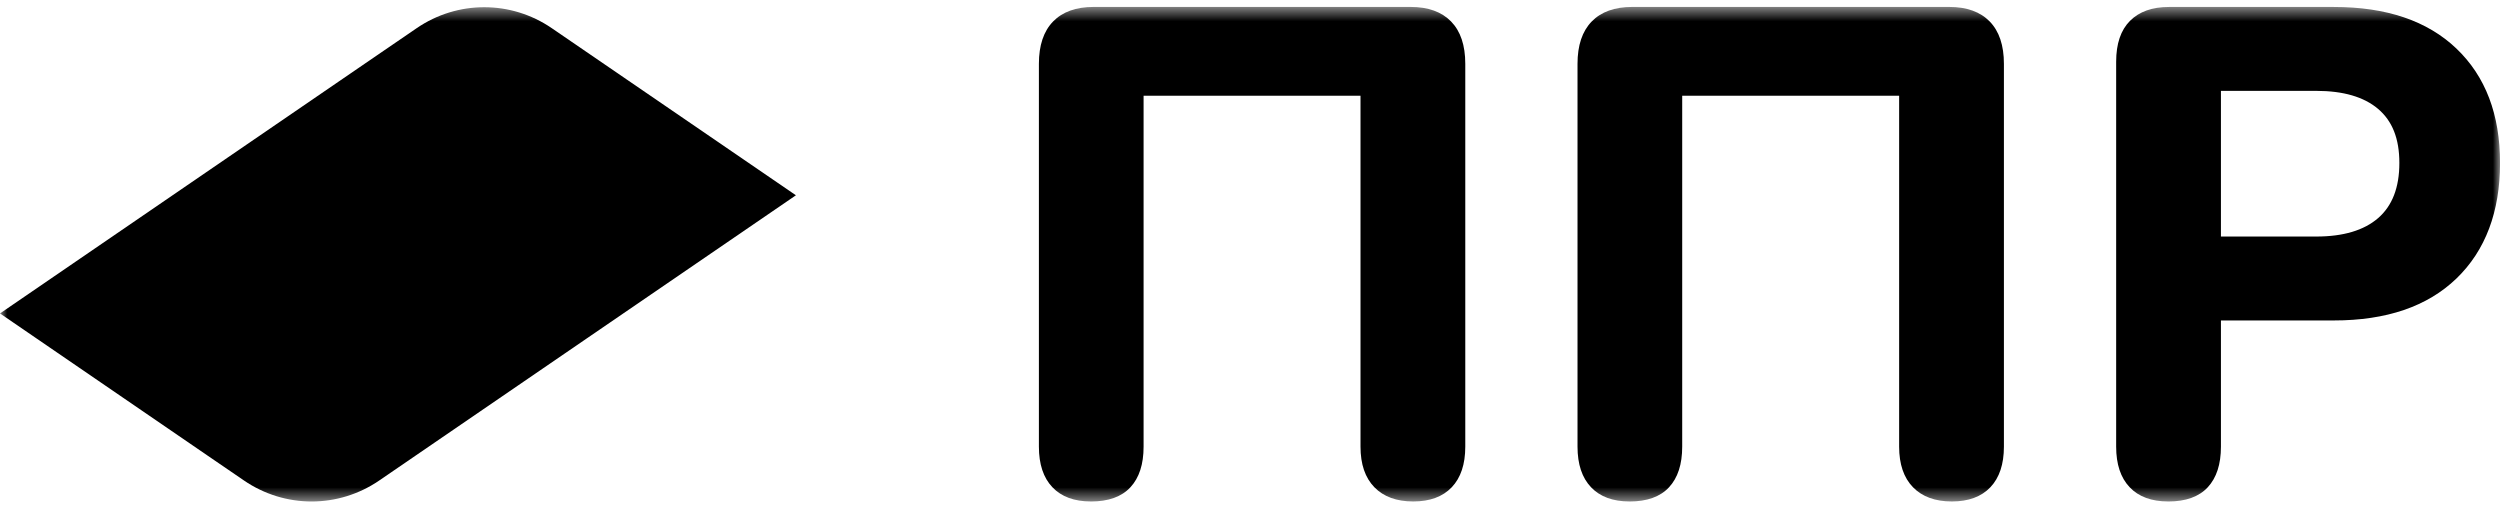 <svg width="177" height="36" viewBox="0 0 177 36" fill="none" xmlns="http://www.w3.org/2000/svg">
<mask id="mask0_75_3079" style="mask-type:luminance" maskUnits="userSpaceOnUse" x="0" y="0" width="177" height="36">
<path d="M177 0.495H0V35.505H177V0.495Z" fill="white" style="fill:white;fill-opacity:1;"/>
</mask>
<g mask="url(#mask0_75_3079)">
<path d="M56.349 13.825L39.07 1.998C36.173 0.014 32.394 0.014 29.497 1.998L26.931 3.752L0 22.191L7.406 27.263L14.711 32.266L17.273 34.018C20.172 36.002 23.954 36.002 26.852 34.018L41.563 23.947L56.349 13.827V13.825Z" fill="url(#paint0_linear_75_3079)" style=""/>
<path d="M77.239 35.504C76.058 35.504 75.148 35.168 74.511 34.497C73.872 33.826 73.554 32.868 73.554 31.624V4.519C73.554 3.21 73.888 2.211 74.558 1.523C75.227 0.835 76.184 0.491 77.428 0.491H99.868C101.112 0.491 102.069 0.835 102.738 1.523C103.408 2.211 103.742 3.21 103.742 4.519V31.624C103.742 32.868 103.422 33.826 102.785 34.497C102.146 35.168 101.237 35.504 100.058 35.504C98.878 35.504 97.959 35.168 97.306 34.497C96.653 33.826 96.324 32.868 96.324 31.624V6.779H80.966V31.626C80.966 32.87 80.656 33.828 80.033 34.499C79.41 35.171 78.479 35.506 77.233 35.506L77.239 35.504Z" fill="#282828" style="fill:#282828;fill:color(display-p3 0.157 0.157 0.157);fill-opacity:1;"/>
<path d="M115.373 35.504C114.192 35.504 113.283 35.168 112.646 34.497C112.007 33.826 111.688 32.868 111.688 31.624V4.519C111.688 3.21 112.023 2.211 112.692 1.523C113.361 0.835 114.319 0.491 115.563 0.491H138.002C139.246 0.491 140.203 0.835 140.873 1.523C141.542 2.211 141.877 3.21 141.877 4.519V31.624C141.877 32.868 141.556 33.826 140.919 34.497C140.28 35.168 139.371 35.504 138.192 35.504C137.013 35.504 136.093 35.168 135.44 34.497C134.787 33.826 134.459 32.868 134.459 31.624V6.779H119.1V31.626C119.1 32.87 118.79 33.828 118.167 34.499C117.544 35.171 116.613 35.506 115.367 35.506L115.373 35.504Z" fill="#282828" style="fill:#282828;fill:color(display-p3 0.157 0.157 0.157);fill-opacity:1;"/>
<path d="M153.509 35.504C152.327 35.504 151.418 35.168 150.781 34.497C150.142 33.826 149.824 32.868 149.824 31.624V4.373C149.824 3.096 150.15 2.132 150.805 1.475C151.459 0.821 152.376 0.493 153.557 0.493H165.232C168.964 0.493 171.858 1.475 173.916 3.44C175.974 5.405 177.003 8.105 177.003 11.542C177.003 14.979 175.973 17.737 173.916 19.718C171.858 21.7 168.964 22.688 165.232 22.688H157.242V31.626C157.242 32.87 156.931 33.828 156.309 34.499C155.686 35.17 154.754 35.506 153.509 35.506V35.504ZM157.242 16.747H163.989C165.902 16.747 167.361 16.312 168.367 15.445C169.371 14.578 169.875 13.276 169.875 11.54C169.875 9.804 169.373 8.562 168.367 7.709C167.363 6.859 165.904 6.433 163.989 6.433H157.242V16.744V16.747Z" fill="#282828" style="fill:#282828;fill:color(display-p3 0.157 0.157 0.157);fill-opacity:1;"/>
</g>
<defs>
<linearGradient id="paint0_linear_75_3079" x1="50.826" y1="18.008" x2="3.681" y2="18.008" gradientUnits="userSpaceOnUse">
<stop stop-color="#68F9BE" style="stop-color:#68F9BE;stop-color:color(display-p3 0.408 0.977 0.745);stop-opacity:1;"/>
<stop offset="0.5" stop-color="#00C1DC" style="stop-color:#00C1DC;stop-color:color(display-p3 0 0.757 0.863);stop-opacity:1;"/>
<stop offset="1" stop-color="#0165C0" style="stop-color:#0165C0;stop-color:color(display-p3 0.004 0.396 0.753);stop-opacity:1;"/>
</linearGradient>
</defs>
</svg>
